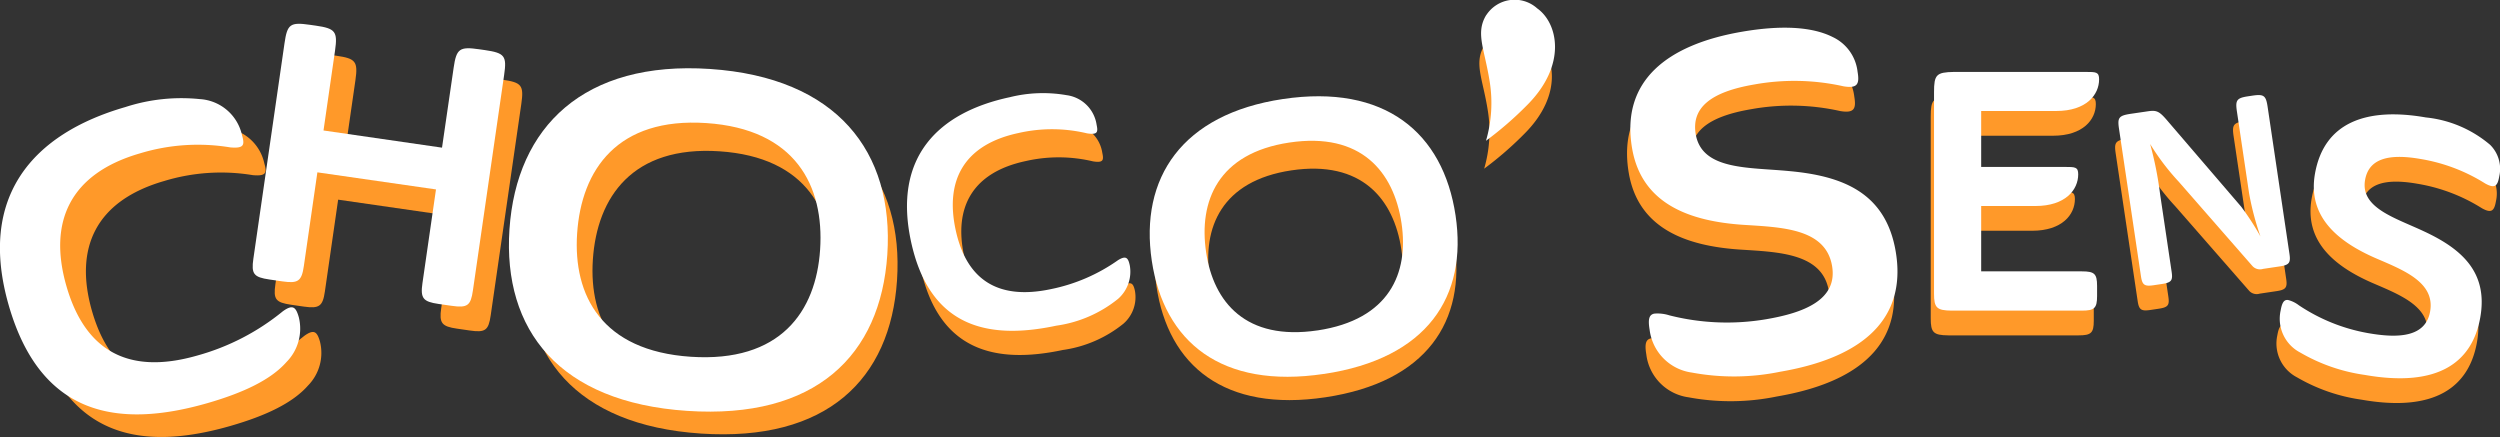 <svg xmlns="http://www.w3.org/2000/svg" xmlns:xlink="http://www.w3.org/1999/xlink" width="171.938" height="30.054" viewBox="0 0 171.938 30.054">
  <rect x="0" y="0" width="171.938" height="30.054" fill="#333333" stroke="none"/>
  <defs>
    <clipPath id="clip-path">
      <path id="Path_752" data-name="Path 752" d="M0,8.035H171.938V-22.019H0Z" transform="translate(0 22.019)" fill="none"/>
    </clipPath>
  </defs>
  <g id="Group_573" data-name="Group 573" transform="translate(0 22.019)">
    <g id="Group_572" data-name="Group 572" transform="translate(0 -22.019)" clip-path="url(#clip-path)">
      <g id="Group_552" data-name="Group 552" transform="translate(101.745 2.105)">
        <path id="Path_732" data-name="Path 732" d="M.092.272C-.649,1.494-.021,2.527.33,4.778A9.1,9.1,0,0,1,.076,8.751,23.68,23.68,0,0,0,2.865,6.328C5.573,3.606,4.916.8,3.527-.18A2.28,2.28,0,0,0,.092.272" transform="translate(0.253 0.745)" fill="#ff9929"/>
      </g>
      <g id="Group_553" data-name="Group 553" transform="translate(1.849 8.705)">
        <path id="Path_733" data-name="Path 733" d="M2.263.165A12.264,12.264,0,0,1,7.28-.37a3.109,3.109,0,0,1,2.847,2.442c.188.651.142.9-.793.816a13.391,13.391,0,0,0-6.083.4C-1.5,4.656-2.963,7.929-1.721,12.242c1.189,4.123,3.931,6.1,8.841,4.68a15.7,15.7,0,0,0,5.753-2.978c.681-.49.887-.285,1.082.393a3.2,3.2,0,0,1-.831,3.03c-1.04,1.182-2.873,2.062-5.314,2.765-6.1,1.758-11.276.839-13.417-6.6C-7.717,6.213-4,1.971,2.263.165" transform="translate(6.202 0.453)" fill="#ff9929"/>
      </g>
      <g id="Group_554" data-name="Group 554" transform="translate(18.893 3.708)">
        <path id="Path_734" data-name="Path 734" d="M3.971,4.809C3.824,5.832,3.6,6,2.531,5.843l-.875-.127C.611,5.566.42,5.34.567,4.318L1.48-2l-8-1.155-.913,6.322C-7.58,4.184-7.827,4.347-8.873,4.2l-.875-.127c-1.07-.154-1.237-.377-1.089-1.4l2.1-14.54c.186-1.288.381-1.435,1.717-1.241l.389.056c1.313.19,1.484.388,1.3,1.676l-.779,5.4,8,1.155.779-5.4c.187-1.29.405-1.432,1.718-1.242l.389.056c1.338.194,1.484.388,1.3,1.677Z" transform="translate(10.883 13.179)" fill="#ff9929"/>
      </g>
      <g id="Group_555" data-name="Group 555" transform="translate(36.175 6.709)">
        <path id="Path_735" data-name="Path 735" d="M3.213,6.178C-5.407,5.6-9.222.734-8.768-6.062-8.3-13.014-3.71-17.447,4.752-16.882c8.557.571,12.426,5.569,11.962,12.522-.453,6.8-4.818,11.119-13.5,10.539m.244-3.65c6.04.4,8.45-3.038,8.73-7.222.288-4.31-1.669-8.139-7.678-8.54-5.978-.4-8.426,3.135-8.714,7.446C-4.484-1.6-2.553,2.127,3.457,2.528" transform="translate(8.804 16.93)" fill="#ff9929"/>
      </g>
      <g id="Group_556" data-name="Group 556" transform="translate(63.026 8.38)">
        <path id="Path_736" data-name="Path 736" d="M1.854.075A9.276,9.276,0,0,1,5.68-.062a2.356,2.356,0,0,1,2.026,2c.108.5.06.688-.643.575a10.179,10.179,0,0,0-4.627-.02C-1.232,3.274-2.516,5.672-1.805,9c.678,3.186,2.649,4.824,6.442,4.016A11.918,11.918,0,0,0,9.15,11.07c.542-.334.688-.168.8.356a2.423,2.423,0,0,1-.79,2.249,8.507,8.507,0,0,1-4.17,1.81c-4.714,1-8.58.033-9.8-5.708-1.207-5.658,1.83-8.671,6.67-9.7" transform="translate(5.081 0.205)" fill="#ff9929"/>
      </g>
      <g id="Group_557" data-name="Group 557" transform="translate(79.396 8.597)">
        <path id="Path_737" data-name="Path 737" d="M3.142,5.007C-3.787,6.043-7.654,2.845-8.47-2.619c-.835-5.589,2.036-9.9,8.841-10.914,6.881-1.029,10.811,2.262,11.647,7.851.818,5.464-1.893,9.644-8.875,10.689M2.7,2.072C7.561,1.346,8.875-1.8,8.371-5.162,7.853-8.627,5.64-11.322.808-10.6-4-9.882-5.324-6.658-4.807-3.191-4.3.172-2.128,2.794,2.7,2.072" transform="translate(8.611 13.72)" fill="#ff9929"/>
      </g>
      <g id="Group_558" data-name="Group 558" transform="translate(101.862 0)">
        <path id="Path_738" data-name="Path 738" d="M.094.277c-.756,1.246-.116,2.3.242,4.594A9.28,9.28,0,0,1,.078,8.923,24.236,24.236,0,0,0,2.921,6.454C5.682,3.677,5.012.814,3.6-.184a2.325,2.325,0,0,0-3.5.461" transform="translate(0.259 0.76)" fill="#fff"/>
      </g>
      <g id="Group_559" data-name="Group 559" transform="translate(-0.001 6.731)">
        <path id="Path_739" data-name="Path 739" d="M2.308.168A12.473,12.473,0,0,1,7.423-.376a3.168,3.168,0,0,1,2.9,2.488c.191.665.143.917-.809.833a13.669,13.669,0,0,0-6.2.408c-4.841,1.395-6.336,4.732-5.069,9.13C-.544,16.688,2.253,18.7,7.26,17.256a16.027,16.027,0,0,0,5.866-3.037c.695-.5.9-.291,1.1.4a3.268,3.268,0,0,1-.848,3.09c-1.062,1.205-2.929,2.1-5.419,2.82-6.224,1.794-11.5.856-13.682-6.725C-7.869,6.335-4.083,2.01,2.308.168" transform="translate(6.324 0.461)" fill="#fff"/>
      </g>
      <g id="Group_560" data-name="Group 560" transform="translate(17.38 1.635)">
        <path id="Path_740" data-name="Path 740" d="M4.049,4.9C3.9,5.946,3.673,6.115,2.581,5.958L1.688,5.83C.622,5.675.428,5.445.578,4.4l.931-6.446L-6.648-3.221l-.931,6.446c-.15,1.041-.4,1.208-1.469,1.054l-.893-.13c-1.091-.157-1.26-.384-1.11-1.425L-8.909-12.1c.19-1.316.389-1.463,1.753-1.267l.4.057c1.339.194,1.512.4,1.323,1.71l-.794,5.5L1.924-4.919l.8-5.5c.19-1.314.412-1.459,1.751-1.267l.4.057c1.364.2,1.512.4,1.321,1.71Z" transform="translate(11.096 13.439)" fill="#fff"/>
      </g>
      <g id="Group_561" data-name="Group 561" transform="translate(35.001 4.694)">
        <path id="Path_741" data-name="Path 741" d="M3.276,6.3C-5.514,5.713-9.4.749-8.941-6.181c.474-7.089,5.158-11.61,13.787-11.034,8.726.583,12.672,5.679,12.2,12.769C16.581,2.484,12.13,6.891,3.276,6.3m.248-3.722c6.16.411,8.618-3.1,8.9-7.364.293-4.4-1.7-8.3-7.829-8.708C-1.5-13.9-3.993-10.3-4.287-5.9-4.572-1.636-2.6,2.168,3.525,2.578" transform="translate(8.978 17.264)" fill="#fff"/>
      </g>
      <g id="Group_562" data-name="Group 562" transform="translate(62.38 6.399)">
        <path id="Path_742" data-name="Path 742" d="M1.891.076a9.453,9.453,0,0,1,3.9-.139A2.406,2.406,0,0,1,7.858,1.976c.109.512.06.7-.657.587a10.369,10.369,0,0,0-4.719-.022c-3.739.8-5.049,3.243-4.324,6.64.692,3.247,2.7,4.918,6.569,4.093a12.159,12.159,0,0,0,4.6-1.986c.553-.341.7-.172.813.362a2.478,2.478,0,0,1-.805,2.294A8.658,8.658,0,0,1,5.086,15.79c-4.807,1.025-8.749.034-10-5.82C-6.142,4.2-3.045,1.129,1.891.076" transform="translate(5.182 0.209)" fill="#fff"/>
      </g>
      <g id="Group_563" data-name="Group 563" transform="translate(79.072 6.62)">
        <path id="Path_743" data-name="Path 743" d="M3.2,5.105C-3.862,6.162-7.8,2.9-8.638-2.67-9.489-8.369-6.56-12.763.378-13.8,7.393-14.848,11.4-11.493,12.254-5.793c.833,5.572-1.931,9.834-9.049,10.9M2.757,2.114c4.952-.741,6.292-3.947,5.779-7.377C8.008-8.8,5.751-11.545.825-10.808c-4.9.733-6.254,4.02-5.726,7.553.512,3.43,2.731,6.1,7.657,5.368" transform="translate(8.781 13.991)" fill="#fff"/>
      </g>
      <g id="Group_564" data-name="Group 564" transform="translate(111.897 3.607)">
        <path id="Path_744" data-name="Path 744" d="M1.2,1.957c.424,2.5,3.668,2.27,6.445,2.543,3.6.33,6.614,1.443,7.308,5.52C15.632,14,13.574,17.177,7,18.3a15.761,15.761,0,0,1-6.067.055A3.388,3.388,0,0,1-1.971,15.4c-.128-.756-.015-1.037.333-1.1A2.68,2.68,0,0,1-.61,14.42a16.09,16.09,0,0,0,6.643.269c2.528-.43,4.948-1.3,4.545-3.665-.441-2.591-3.474-2.66-6.1-2.829-3.715-.247-7-1.443-7.654-5.264C-3.969-1.716-.755-4.212,4.425-5.093c2.528-.43,4.714-.378,6.206.377a3.009,3.009,0,0,1,1.7,2.375c.146.854,0,1.17-.966,1.009a15.486,15.486,0,0,0-6.131-.127C2.206-.945.9.157,1.2,1.957" transform="translate(3.299 5.363)" fill="#ff9929"/>
      </g>
      <g id="Group_565" data-name="Group 565" transform="translate(132.786 6.649)">
        <path id="Path_745" data-name="Path 745" d="M0,4.076V-9.779c0-1.207.162-1.369,1.368-1.391h9.06c.717,0,.927,0,.927.509,0,1.066-.882,2.177-2.944,2.177H3.243v3.848H8.989c.719,0,.927,0,.927.509,0,1.066-.879,2.178-2.941,2.178H3.243V2.546h6.928c.859,0,1.043.162,1.043,1v.7c0,.834-.184,1-1.043,1H1.205C.184,5.235,0,5.049,0,4.076" transform="translate(0 11.17)" fill="#ff9929"/>
      </g>
      <g id="Group_566" data-name="Group 566" transform="translate(145.468 8.244)">
        <path id="Path_746" data-name="Path 746" d="M3.145,2.923c.089.6-.023.751-.672.846L1.327,3.94a.7.7,0,0,1-.744-.212L-4.472-2.056A16.008,16.008,0,0,1-6.438-4.649,24.509,24.509,0,0,1-5.754-1.2l.793,5.333c.09.6-.007.748-.672.846l-.565.085c-.632.094-.783-.019-.872-.617L-8.579-5.689c-.113-.763-.033-.912.813-1.037L-6.586-6.9c.632-.093.8.016,1.4.726L-.175-.336A18.284,18.284,0,0,1,1.149,1.71,19.359,19.359,0,0,1,.365-1.266L-.473-6.9c-.116-.781,0-.916.8-1.035l.248-.038c.8-.119.949-.022,1.065.759Z" transform="translate(8.62 8.011)" fill="#ff9929"/>
      </g>
      <g id="Group_567" data-name="Group 567" transform="translate(156.571 9.568)">
        <path id="Path_747" data-name="Path 747" d="M1.567,1.206C1.229,3.133,3.65,3.812,5.6,4.732c2.537,1.177,4.446,2.769,3.891,5.92-.541,3.074-2.866,4.855-7.944,3.962a12.169,12.169,0,0,1-4.435-1.536,2.62,2.62,0,0,1-1.351-2.9c.1-.584.258-.76.527-.712a2.053,2.053,0,0,1,.718.354,12.445,12.445,0,0,0,4.77,1.92c1.955.343,3.942.34,4.264-1.49C6.395,8.244,4.2,7.406,2.33,6.6-.312,5.455-2.4,3.73-1.879.776c.631-3.588,3.621-4.572,7.624-3.87a8.081,8.081,0,0,1,4.424,1.886A2.325,2.325,0,0,1,10.794.966c-.116.659-.3.853-.965.483A12,12,0,0,0,5.394-.235C3.051-.647,1.811-.185,1.567,1.206" transform="translate(4.294 3.305)" fill="#ff9929"/>
      </g>
      <g id="Group_568" data-name="Group 568" transform="translate(112.124 1.905)">
        <path id="Path_748" data-name="Path 748" d="M1.2,1.957c.424,2.5,3.668,2.27,6.445,2.543,3.6.33,6.614,1.443,7.308,5.52C15.632,14,13.574,17.177,7,18.3a15.761,15.761,0,0,1-6.067.055A3.388,3.388,0,0,1-1.971,15.4c-.128-.756-.015-1.037.333-1.1A2.68,2.68,0,0,1-.61,14.42a16.09,16.09,0,0,0,6.643.269c2.528-.43,4.948-1.3,4.545-3.665-.441-2.591-3.474-2.66-6.1-2.829-3.715-.247-7-1.443-7.654-5.264C-3.969-1.716-.755-4.212,4.425-5.093c2.528-.43,4.714-.378,6.206.377a3.009,3.009,0,0,1,1.7,2.375c.146.854,0,1.17-.966,1.009a15.486,15.486,0,0,0-6.131-.127C2.206-.945.9.157,1.2,1.957" transform="translate(3.299 5.363)" fill="#fff"/>
      </g>
      <g id="Group_569" data-name="Group 569" transform="translate(133.013 4.947)">
        <path id="Path_749" data-name="Path 749" d="M0,4.076V-9.779c0-1.207.162-1.369,1.368-1.391h9.06c.717,0,.925,0,.925.509,0,1.066-.88,2.177-2.943,2.177H3.243v3.848H8.991c.718,0,.925,0,.925.509,0,1.066-.879,2.178-2.941,2.178H3.243V2.546h6.928c.859,0,1.043.162,1.043,1v.7c0,.834-.184,1-1.043,1H1.205C.184,5.235,0,5.049,0,4.076" transform="translate(0 11.17)" fill="#fff"/>
      </g>
      <g id="Group_570" data-name="Group 570" transform="translate(145.695 6.543)">
        <path id="Path_750" data-name="Path 750" d="M3.145,2.923c.089.6-.023.751-.672.846L1.327,3.94a.7.7,0,0,1-.744-.212L-4.472-2.056A16.008,16.008,0,0,1-6.438-4.649,24.509,24.509,0,0,1-5.754-1.2l.793,5.333c.09.6-.007.748-.672.846l-.565.085c-.632.094-.783-.019-.872-.617L-8.579-5.69c-.113-.763-.033-.91.813-1.037L-6.586-6.9c.632-.093.8.016,1.4.726L-.175-.336A18.284,18.284,0,0,1,1.149,1.71,19.359,19.359,0,0,1,.365-1.266L-.473-6.9c-.116-.781,0-.916.8-1.035l.248-.037c.8-.12.949-.023,1.065.758Z" transform="translate(8.62 8.01)" fill="#fff"/>
      </g>
      <g id="Group_571" data-name="Group 571" transform="translate(156.798 7.866)">
        <path id="Path_751" data-name="Path 751" d="M1.567,1.206C1.229,3.133,3.65,3.812,5.6,4.732c2.537,1.177,4.446,2.769,3.891,5.92-.541,3.074-2.866,4.855-7.944,3.962a12.169,12.169,0,0,1-4.435-1.536,2.62,2.62,0,0,1-1.351-2.9c.1-.584.258-.76.527-.712a2.053,2.053,0,0,1,.718.354,12.445,12.445,0,0,0,4.77,1.92c1.955.343,3.942.34,4.264-1.49C6.395,8.244,4.2,7.406,2.33,6.6-.312,5.455-2.4,3.73-1.879.776c.631-3.588,3.621-4.572,7.624-3.87a8.085,8.085,0,0,1,4.424,1.886A2.325,2.325,0,0,1,10.794.966c-.116.659-.3.853-.965.483A12.027,12.027,0,0,0,5.394-.235C3.051-.647,1.811-.185,1.567,1.206" transform="translate(4.294 3.305)" fill="#fff"/>
      </g>
    </g>
  </g>
</svg>
